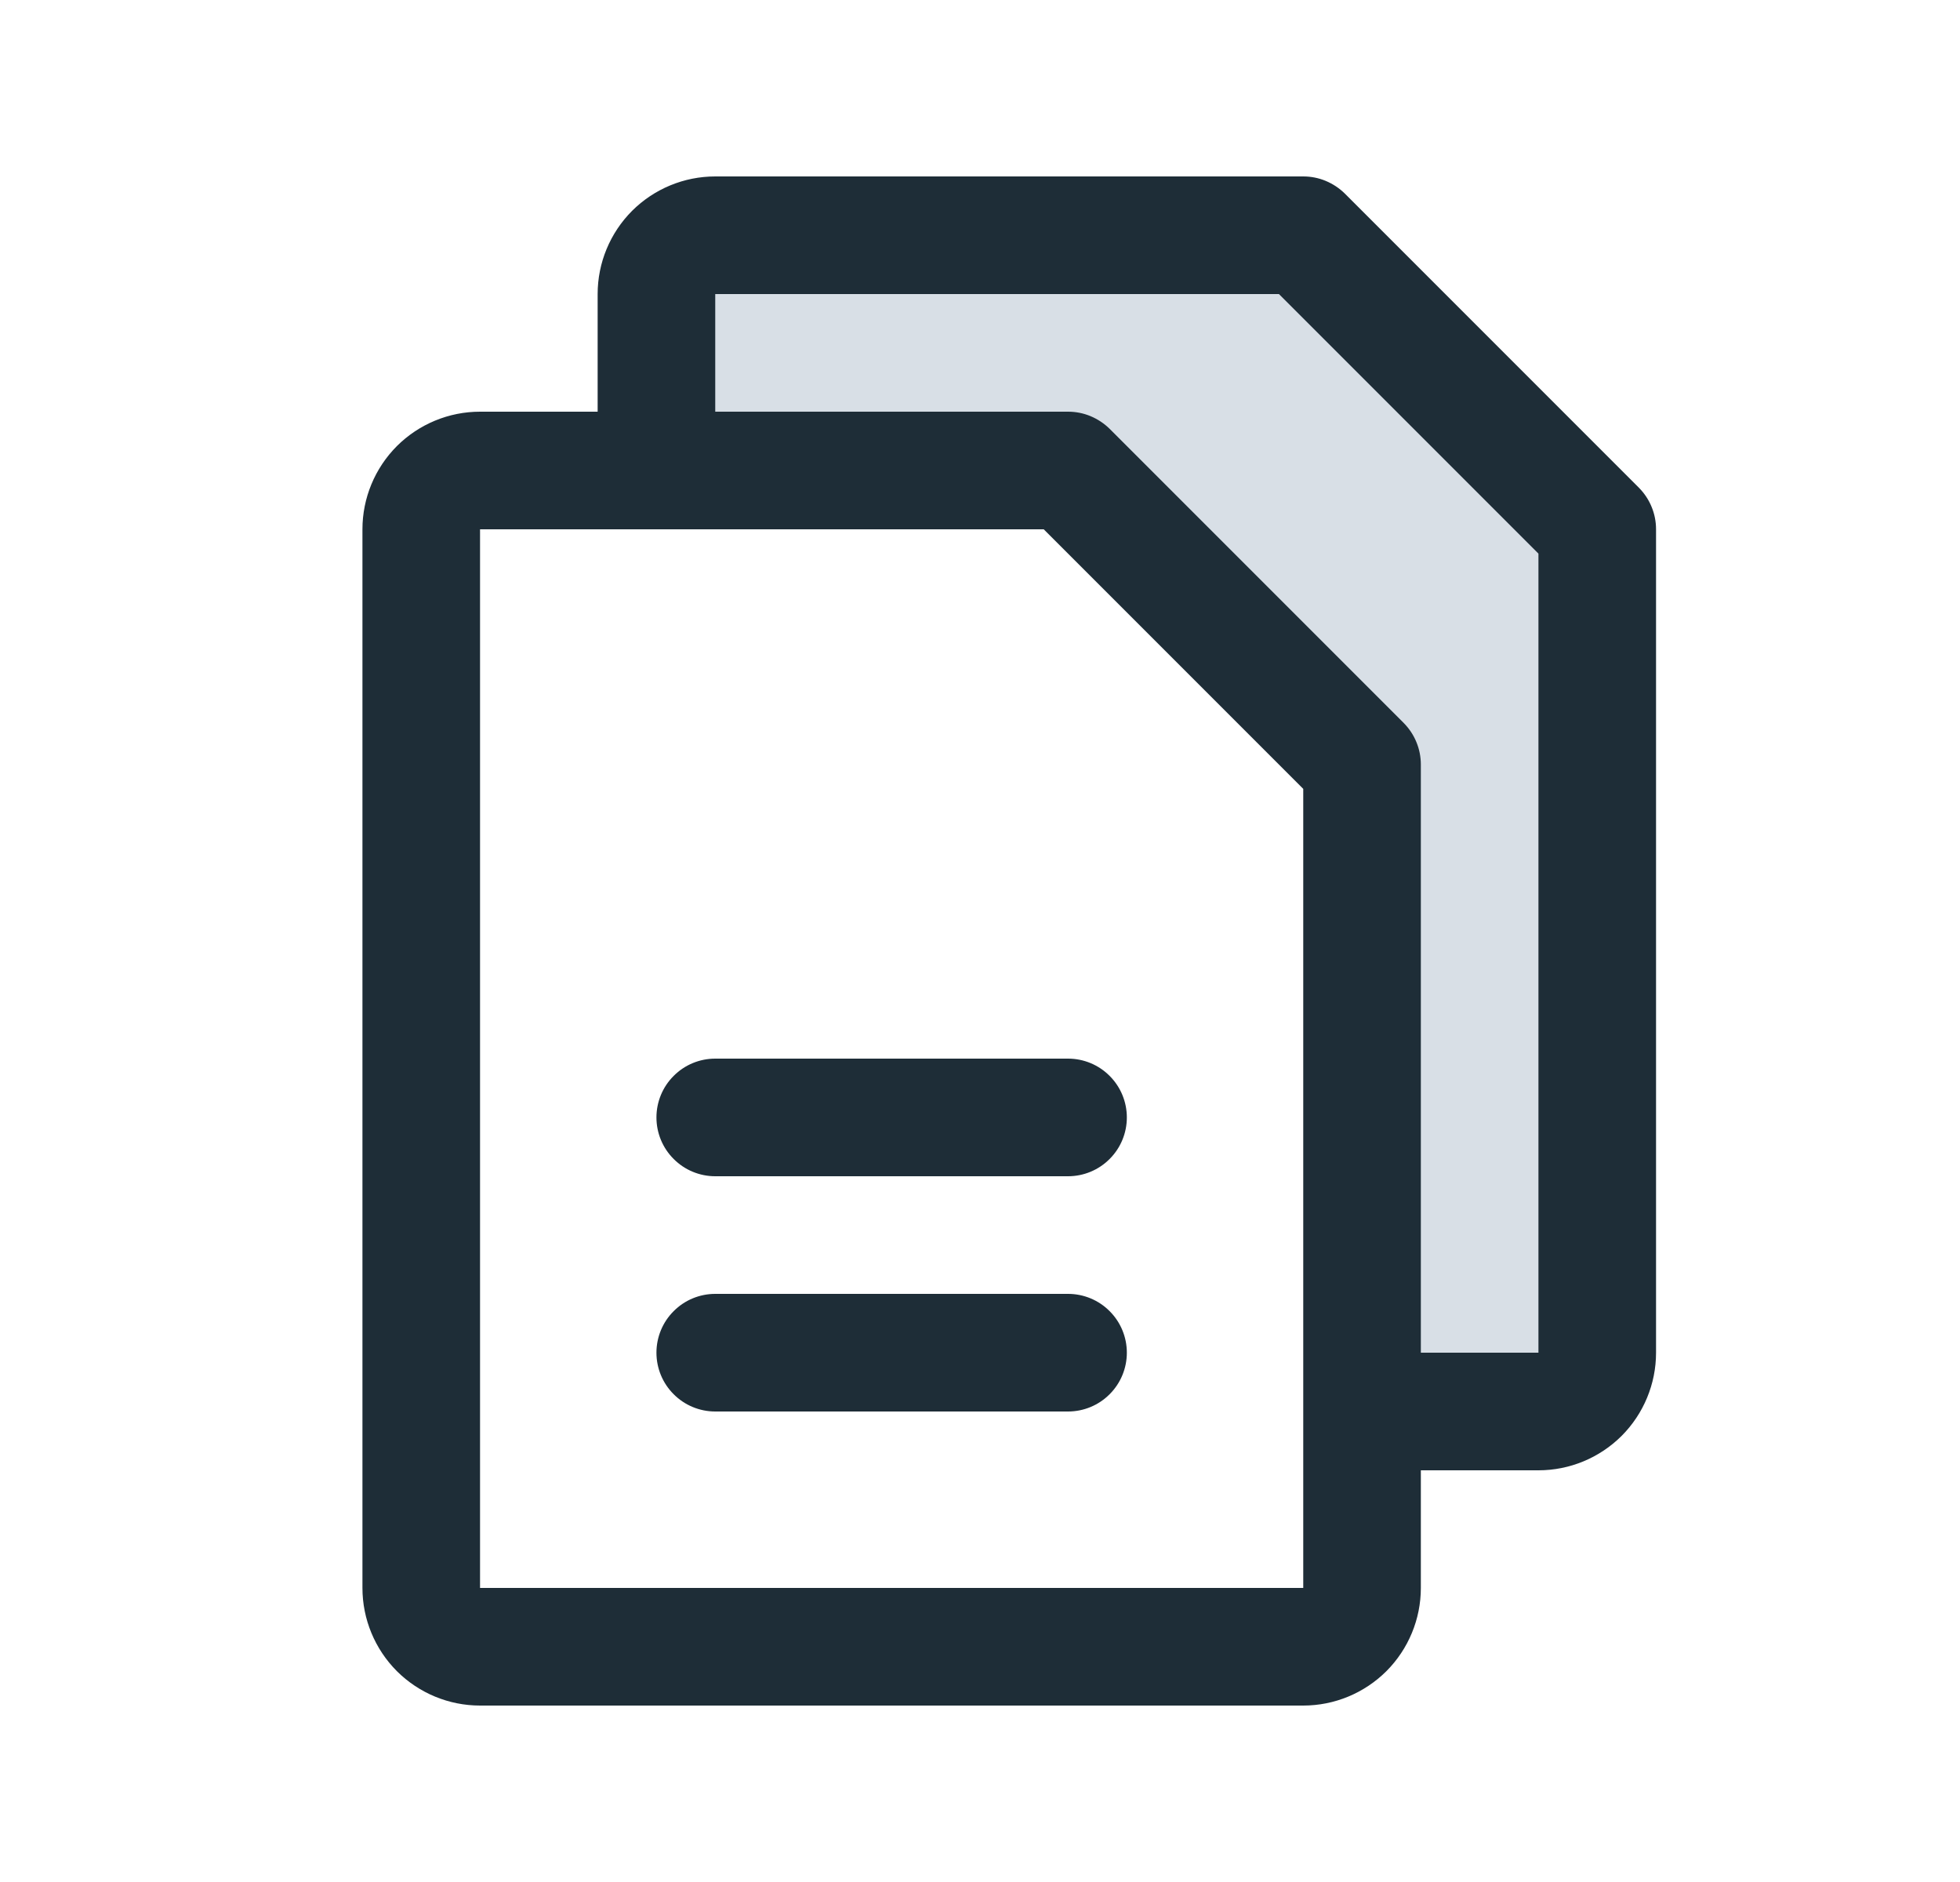 <svg width="25" height="24" viewBox="0 0 25 24" fill="none" xmlns="http://www.w3.org/2000/svg">
<path opacity="0.2" d="M20.373 6.75V17.25C20.373 17.449 20.294 17.64 20.153 17.78C20.013 17.921 19.822 18 19.623 18H17.373V9.75L13.623 6H8.373V3.75C8.373 3.551 8.452 3.36 8.593 3.22C8.733 3.079 8.924 3 9.123 3H16.623L20.373 6.75Z" fill="#3F6383"/>
<path d="M20.904 6.219L17.154 2.469C17.084 2.4 17.001 2.345 16.91 2.307C16.819 2.269 16.722 2.25 16.623 2.25H9.123C8.725 2.25 8.344 2.408 8.062 2.689C7.781 2.971 7.623 3.352 7.623 3.75V5.25H6.123C5.725 5.25 5.344 5.408 5.062 5.689C4.781 5.971 4.623 6.352 4.623 6.75V20.25C4.623 20.648 4.781 21.029 5.062 21.311C5.344 21.592 5.725 21.75 6.123 21.75H16.623C17.021 21.75 17.402 21.592 17.684 21.311C17.965 21.029 18.123 20.648 18.123 20.25V18.75H19.623C20.021 18.75 20.402 18.592 20.684 18.311C20.965 18.029 21.123 17.648 21.123 17.25V6.75C21.123 6.651 21.104 6.554 21.066 6.463C21.029 6.372 20.973 6.289 20.904 6.219ZM16.623 20.25H6.123V6.75H13.313L16.623 10.06V17.985C16.623 17.991 16.623 17.995 16.623 18C16.623 18.005 16.623 18.009 16.623 18.015V20.25ZM19.623 17.25H18.123V9.75C18.123 9.651 18.104 9.554 18.066 9.463C18.029 9.372 17.973 9.289 17.904 9.219L14.154 5.469C14.084 5.4 14.001 5.345 13.91 5.307C13.819 5.269 13.722 5.25 13.623 5.25H9.123V3.75H16.313L19.623 7.06V17.25ZM14.373 14.25C14.373 14.449 14.294 14.64 14.153 14.78C14.013 14.921 13.822 15 13.623 15H9.123C8.924 15 8.733 14.921 8.593 14.78C8.452 14.64 8.373 14.449 8.373 14.25C8.373 14.051 8.452 13.86 8.593 13.72C8.733 13.579 8.924 13.5 9.123 13.5H13.623C13.822 13.5 14.013 13.579 14.153 13.72C14.294 13.86 14.373 14.051 14.373 14.25ZM14.373 17.25C14.373 17.449 14.294 17.64 14.153 17.78C14.013 17.921 13.822 18 13.623 18H9.123C8.924 18 8.733 17.921 8.593 17.78C8.452 17.64 8.373 17.449 8.373 17.25C8.373 17.051 8.452 16.86 8.593 16.72C8.733 16.579 8.924 16.5 9.123 16.5H13.623C13.822 16.5 14.013 16.579 14.153 16.72C14.294 16.86 14.373 17.051 14.373 17.25Z" fill="#1E2D37"/>
</svg>
